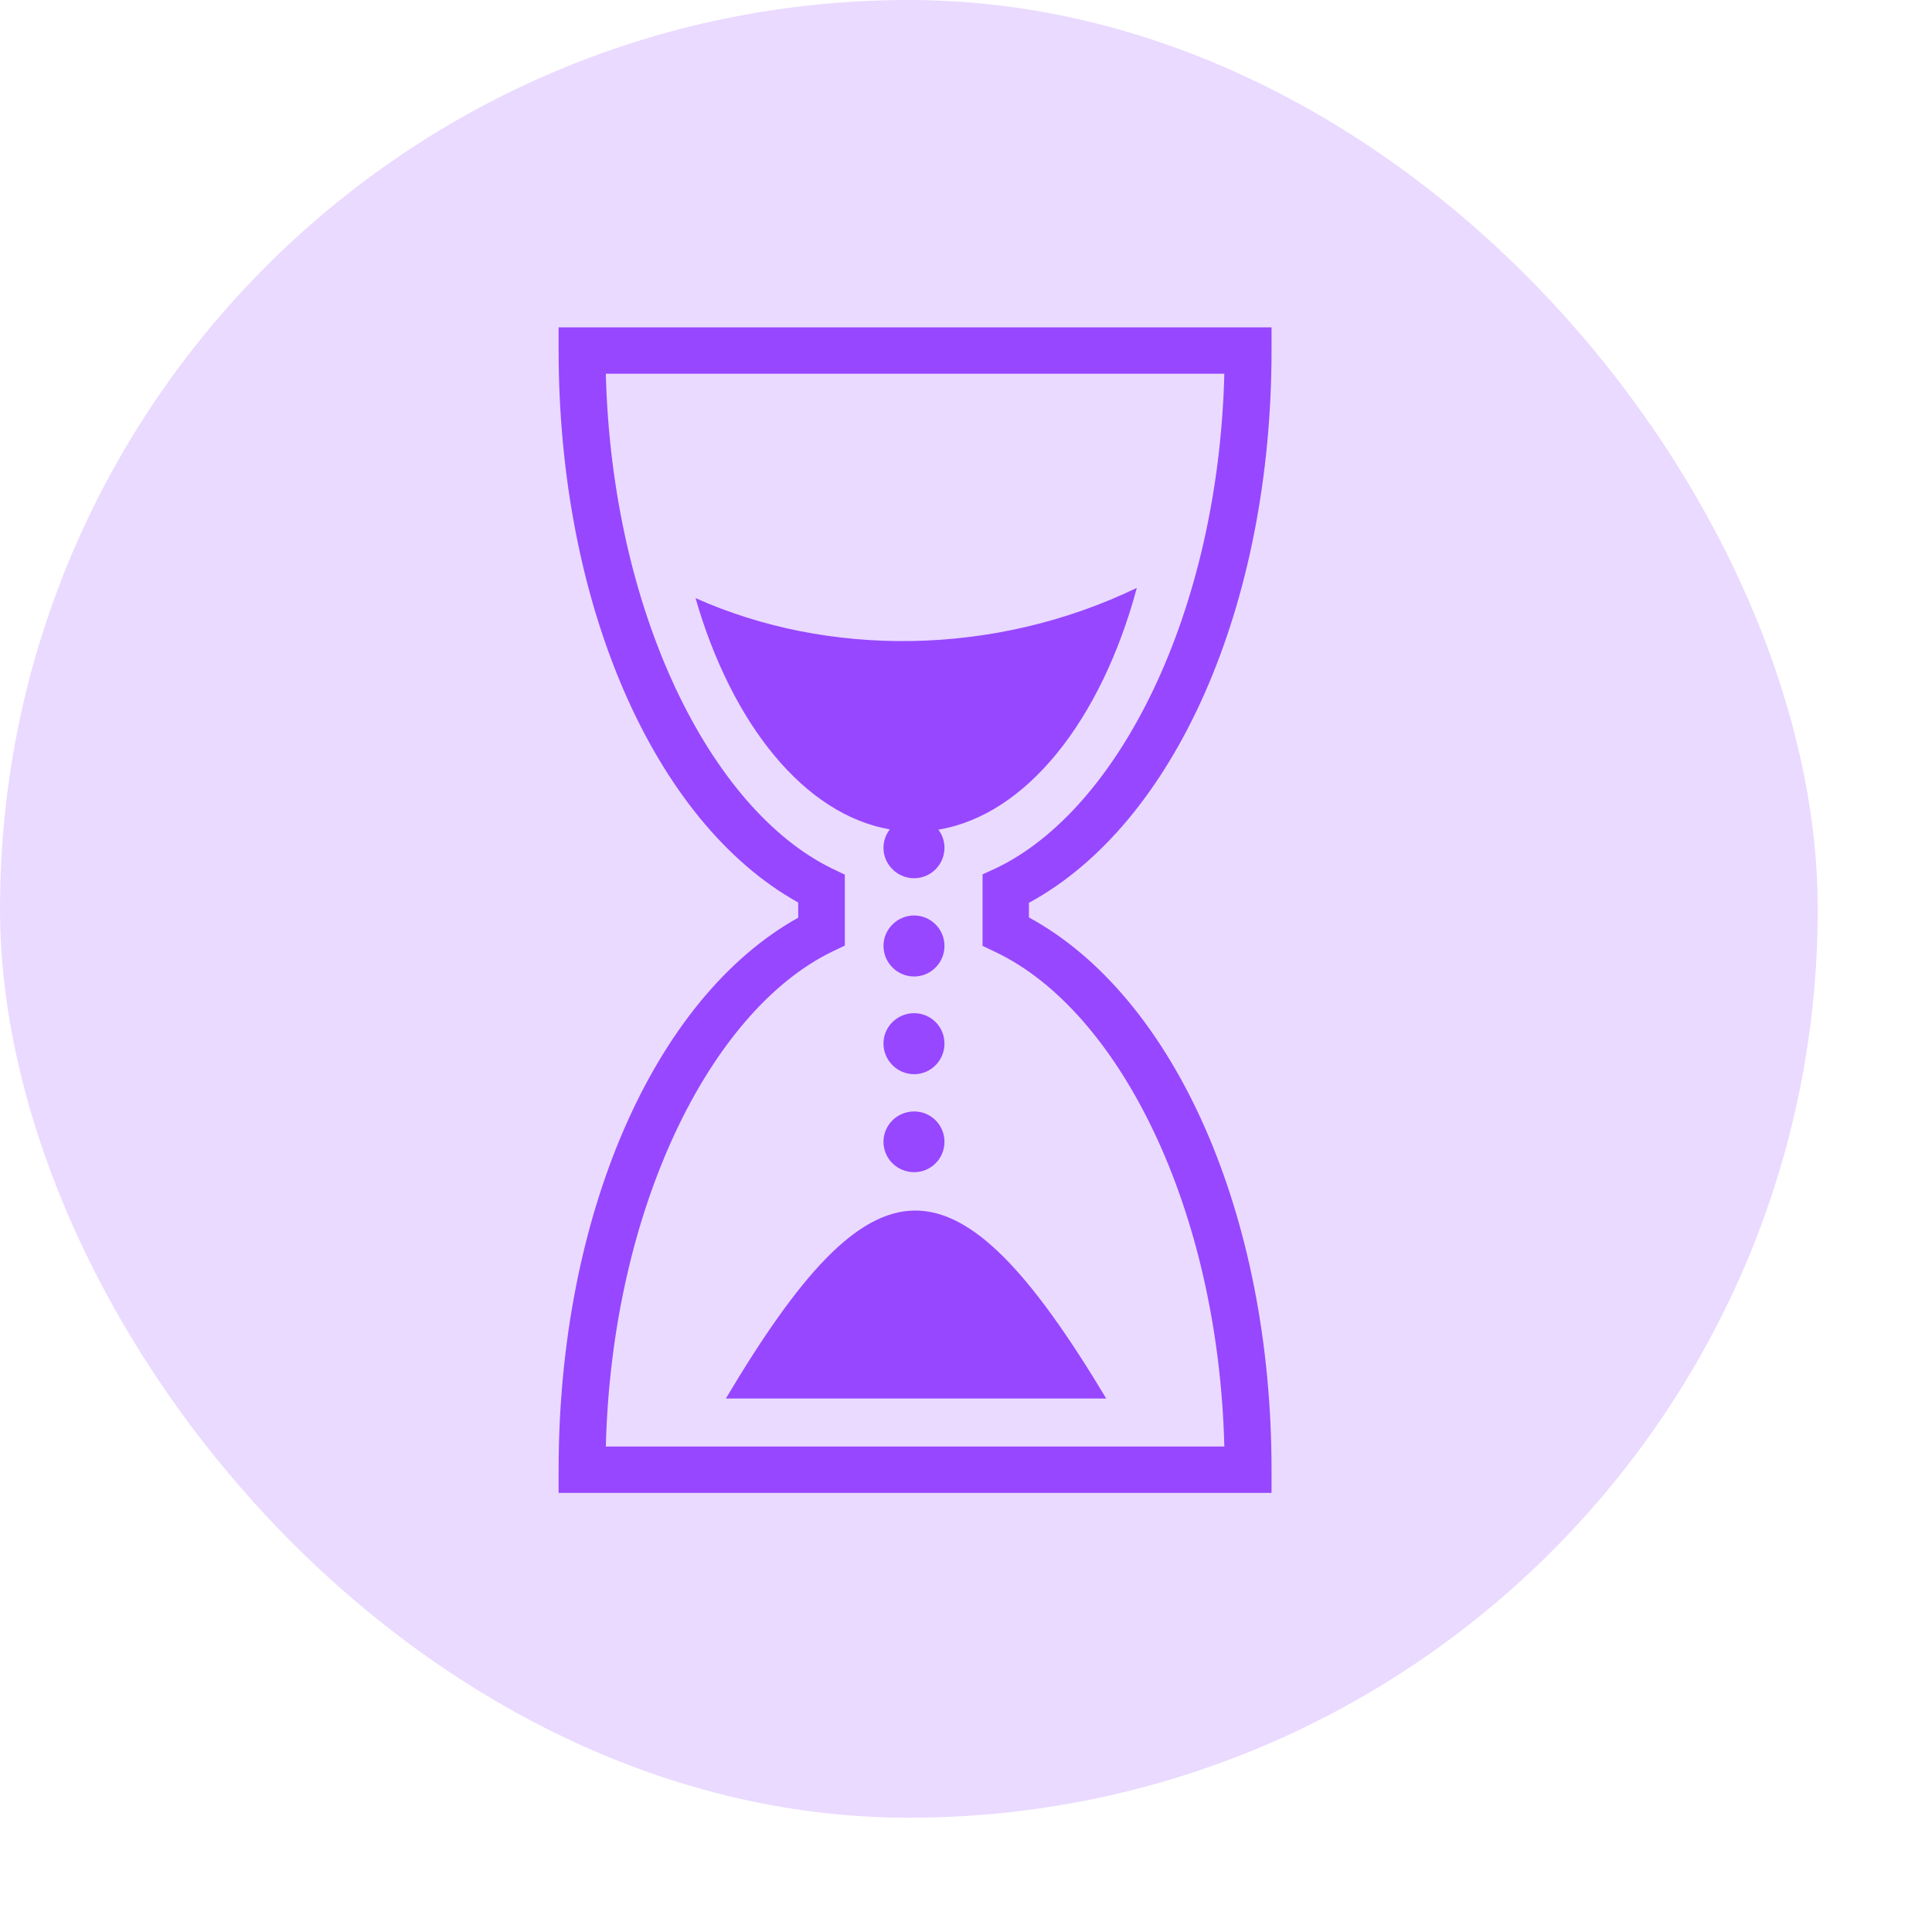 <?xml version="1.0" encoding="utf-8"?>
<svg xmlns="http://www.w3.org/2000/svg" fill="none" height="100%" overflow="visible" preserveAspectRatio="none" style="display: block;" viewBox="0 0 7 7" width="100%">
<g id="Frame 6">
<rect fill="#9747FF" fill-opacity="0.2" height="6.586" rx="3.293" width="6.586"/>
<g clip-path="url(#clip0_0_7816)" id="game-icons:sands-of-time">
<path d="M2.024 1.186V1.27C2.024 2.188 2.368 2.978 2.892 3.27V3.325C2.368 3.617 2.024 4.407 2.024 5.325V5.409H4.607V5.325C4.607 4.402 4.257 3.612 3.728 3.324V3.271C4.257 2.984 4.607 2.194 4.607 1.27V1.186H2.024H2.024ZM2.195 1.354H4.436C4.414 2.223 4.051 2.935 3.608 3.146L3.56 3.168V3.427L3.608 3.45C4.051 3.661 4.414 4.372 4.436 5.241H2.195C2.217 4.377 2.574 3.664 3.013 3.449L3.061 3.426V3.169L3.013 3.146C2.574 2.931 2.217 2.218 2.195 1.354ZM4.119 2.13C3.6 2.38 2.998 2.381 2.52 2.167C2.652 2.625 2.915 2.951 3.224 3.005C3.209 3.024 3.201 3.048 3.201 3.072C3.201 3.132 3.251 3.182 3.312 3.182C3.373 3.182 3.422 3.132 3.422 3.072C3.422 3.047 3.414 3.025 3.4 3.006C3.719 2.953 3.99 2.609 4.119 2.13ZM3.312 3.317C3.251 3.317 3.201 3.367 3.201 3.427C3.201 3.488 3.251 3.538 3.312 3.538C3.373 3.538 3.422 3.488 3.422 3.427C3.422 3.367 3.373 3.317 3.312 3.317ZM3.312 3.671C3.251 3.671 3.201 3.72 3.201 3.781C3.201 3.842 3.251 3.892 3.312 3.892C3.373 3.892 3.422 3.842 3.422 3.781C3.422 3.72 3.373 3.671 3.312 3.671ZM3.312 4.027C3.251 4.027 3.201 4.076 3.201 4.137C3.201 4.198 3.251 4.247 3.312 4.247C3.373 4.247 3.422 4.198 3.422 4.137C3.422 4.076 3.373 4.027 3.312 4.027ZM3.313 4.386C3.104 4.389 2.897 4.618 2.63 5.067H4.008C3.733 4.608 3.522 4.384 3.313 4.386Z" fill="#9747FF" id="Vector"/>
</g>
</g>
<defs>
<clipPath id="clip0_0_7816">
<rect fill="white" height="4.61" transform="translate(0.988 0.988)" width="4.61"/>
</clipPath>
</defs>
</svg>